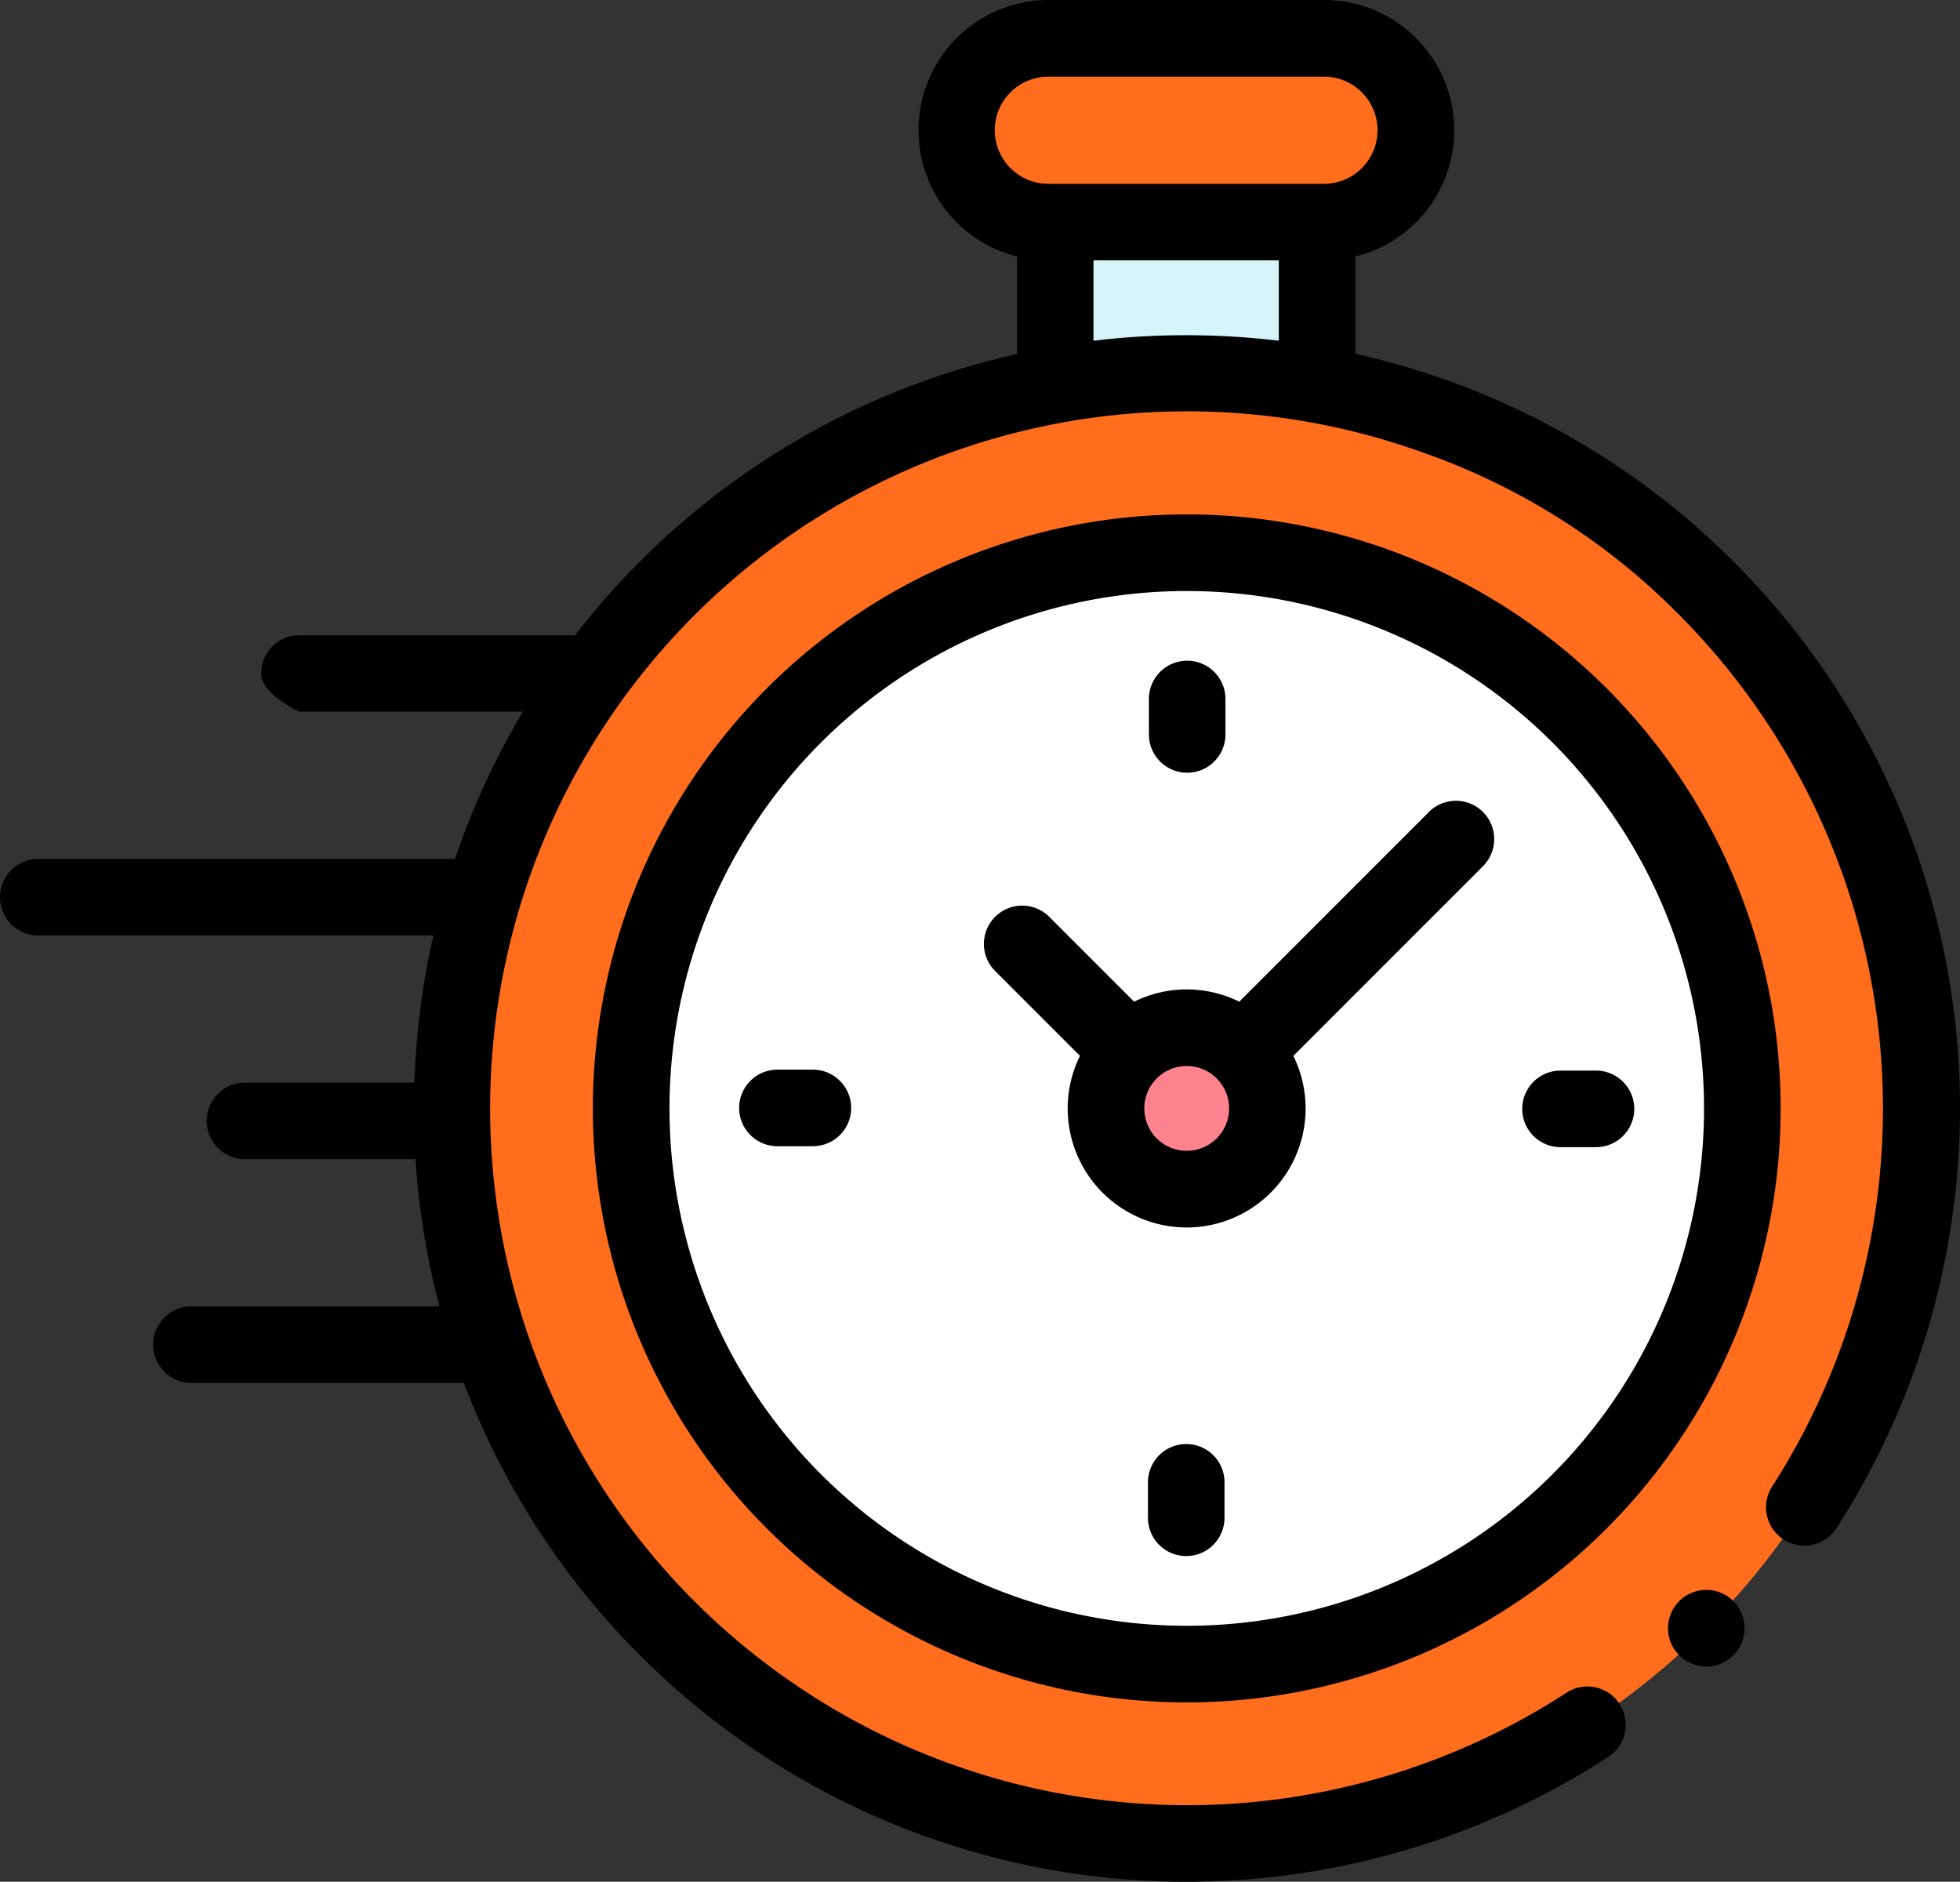 <svg xmlns="http://www.w3.org/2000/svg" width="37.535" height="36.029" viewBox="0 0 37.535 36.029">
  <rect x="0" y="0" width="37.535" height="36.029" fill="#333333" stroke="none"/>
  <g id="clock" transform="translate(0 -10.262)">
    <g id="XMLID_1434_" transform="translate(8.651 10.995)">
      <rect id="XMLID_1457_" width="5.015" height="2.894" transform="translate(11.557 3.519)" fill="#d5f5fb"/>
      <path id="XMLID_1456_" d="M251.607,23.781h5.278a1.759,1.759,0,0,0,1.759-1.759h0a1.759,1.759,0,0,0-1.759-1.759h-5.278a1.759,1.759,0,0,0-1.759,1.759h0a1.759,1.759,0,0,0,1.759,1.759Z" transform="translate(-240.182 -20.262)" fill="#ff6d1d"/>
      <circle id="XMLID_1452_" cx="14.076" cy="14.076" r="14.076" transform="translate(0 6.413)" fill="#ff6d1d"/>
      <path id="XMLID_2618_" d="M10.64,0A10.64,10.64,0,1,1,0,10.64,10.64,10.64,0,0,1,10.64,0Z" transform="translate(3.436 9.849)" fill="#fff"/>
      <circle id="XMLID_2592_" cx="1.545" cy="1.545" r="1.545" transform="translate(12.531 18.944)" fill="#ff838e"/>
    </g>
    <g id="XMLID_386_" transform="translate(0 10.262)">
      <path id="XMLID_389_" d="M37.462,30.011A14.8,14.8,0,0,0,25.956,17.036V15.173a2.492,2.492,0,0,0-.6-4.911h-5.28a2.493,2.493,0,0,0-.6,4.911v1.868a14.72,14.72,0,0,0-7.219,3.971,14.88,14.88,0,0,0-1.245,1.413H5.73a.733.733,0,0,0-.73.73c0,.4.733.733.733.733h4.282a14.7,14.7,0,0,0-1.3,2.818H.733a.733.733,0,1,0,0,1.466H8.3a14.906,14.906,0,0,0-.364,2.818H4.692a.733.733,0,1,0,0,1.466H7.957a14.884,14.884,0,0,0,.458,2.818H3.666a.733.733,0,0,0,0,1.466H8.883a14.807,14.807,0,0,0,12.38,9.48,14.51,14.51,0,0,0,1.453.071A14.844,14.844,0,0,0,30.8,43.9a.733.733,0,1,0-.8-1.229,13.344,13.344,0,1,1-2.8-23.763,12.864,12.864,0,0,1,4.968,3.137A13.4,13.4,0,0,1,33.927,38.74a.734.734,0,0,0,1.23.8,14.856,14.856,0,0,0,2.305-9.529ZM19.05,12.755a1.027,1.027,0,0,1,1.026-1.026h5.278a1.026,1.026,0,1,1,0,2.053H20.076A1.028,1.028,0,0,1,19.05,12.755Zm1.891,4.035V15.247H24.49v1.539a14.937,14.937,0,0,0-3.549,0Z" transform="translate(0 -10.262)"/>
      <path id="XMLID_391_" d="M436.5,425.5a.733.733,0,1,0,.518.215A.733.733,0,0,0,436.5,425.5Z" transform="translate(-403.823 -395.059)"/>
      <path id="XMLID_394_" d="M166.245,144.609a11.373,11.373,0,1,0,11.373,11.373,11.373,11.373,0,0,0-11.373-11.373Zm0,21.279a9.906,9.906,0,1,1,9.906-9.906,9.906,9.906,0,0,1-9.906,9.906Z" transform="translate(-143.518 -134.76)"/>
      <path id="XMLID_397_" d="M265.556,219.626l-3.631,3.631a2.272,2.272,0,0,0-2.013,0l-1.625-1.625a.733.733,0,0,0-1.037,1.037l1.625,1.625a2.278,2.278,0,1,0,4.086,0l3.525-3.525h0l.107-.107a.733.733,0,0,0-1.037-1.037Zm-4.637,6.486a.812.812,0,1,1,.812-.812.812.812,0,0,1-.812.812Z" transform="translate(-238.193 -204.078)"/>
      <path id="XMLID_398_" d="M399.067,289.86h-.679a.733.733,0,0,0,0,1.466h.679a.733.733,0,0,0,0-1.466Z" transform="translate(-368.503 -269.362)"/>
      <path id="XMLID_399_" d="M194.494,289.616h-.679a.733.733,0,1,0,0,1.466h.679a.733.733,0,0,0,0-1.466Z" transform="translate(-178.927 -269.136)"/>
      <path id="XMLID_400_" d="M300.856,184.964a.733.733,0,0,0,.733-.733v-.679a.733.733,0,0,0-1.466,0v.679A.733.733,0,0,0,300.856,184.964Z" transform="translate(-278.121 -170.169)"/>
      <path id="XMLID_424_" d="M300.612,387.393a.733.733,0,0,0-.733.733v.679a.733.733,0,0,0,1.466,0v-.679A.733.733,0,0,0,300.612,387.393Z" transform="translate(-277.895 -359.745)"/>
    </g>
  </g>
</svg>
